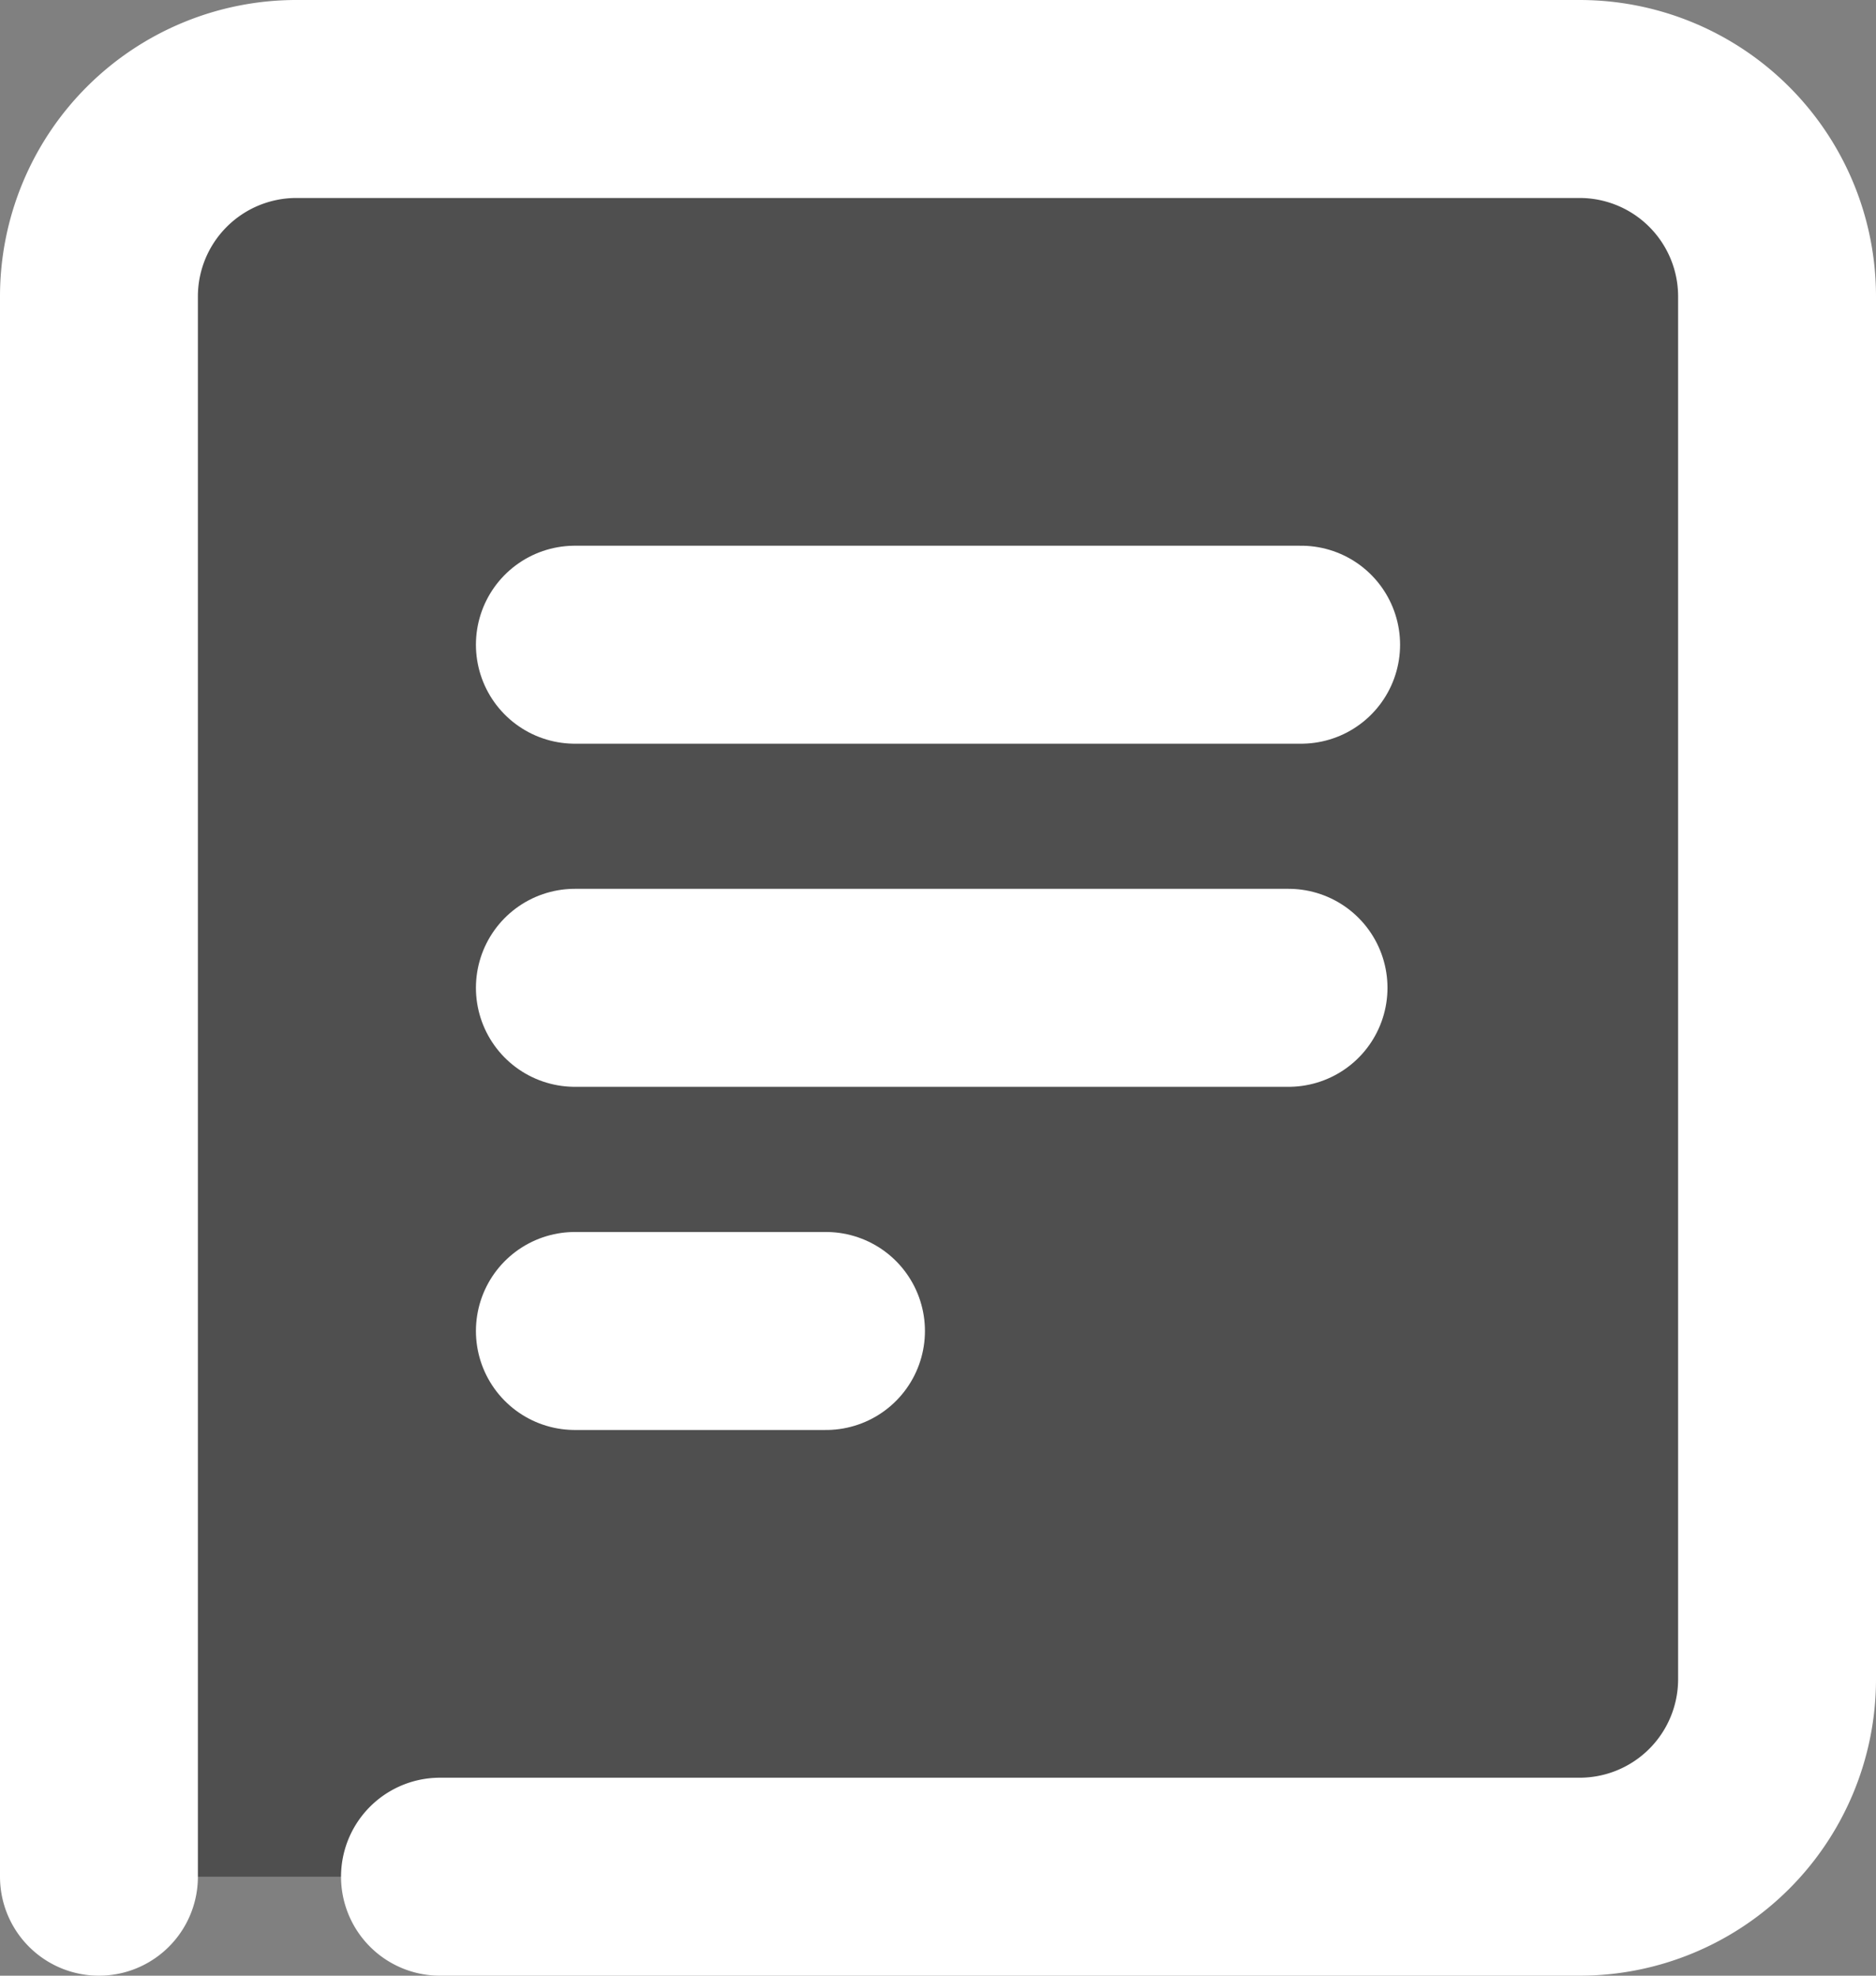 <svg xmlns="http://www.w3.org/2000/svg" width="28.44" height="29.937" viewBox="0 0 28.44 29.937">
  <rect x="0" y="0" width="28.44" height="29.937" fill="#808080" stroke="none"/>
  <g id="Raggruppa_1059" data-name="Raggruppa 1059" transform="translate(1.5 1.5)">
    <path id="Tracciato_1156" data-name="Tracciato 1156" d="M0,26.937V2.993A2.993,2.993,0,0,1,2.993,0H22.447a2.993,2.993,0,0,1,2.993,2.993V23.944a2.993,2.993,0,0,1-2.993,2.993H5.17" transform="translate(0 0)" fill="rgba(31,31,31,0.5)" stroke="#fff" stroke-linecap="round" stroke-linejoin="round" stroke-width="3"/>
    <g id="Raggruppa_233" data-name="Raggruppa 233" transform="translate(7.215 8.269)">
      <line id="Linea_57" data-name="Linea 57" x2="3.807" transform="translate(0 10.399)" fill="none" stroke="#fff" stroke-linecap="round" stroke-linejoin="round" stroke-width="3"/>
      <line id="Linea_58" data-name="Linea 58" x2="10.819" transform="translate(0 5.199)" fill="none" stroke="#fff" stroke-linecap="round" stroke-linejoin="round" stroke-width="3"/>
      <line id="Linea_59" data-name="Linea 59" x2="11.01" transform="translate(0)" fill="none" stroke="#fff" stroke-linecap="round" stroke-linejoin="round" stroke-width="3"/>
    </g>
  </g>
</svg>
